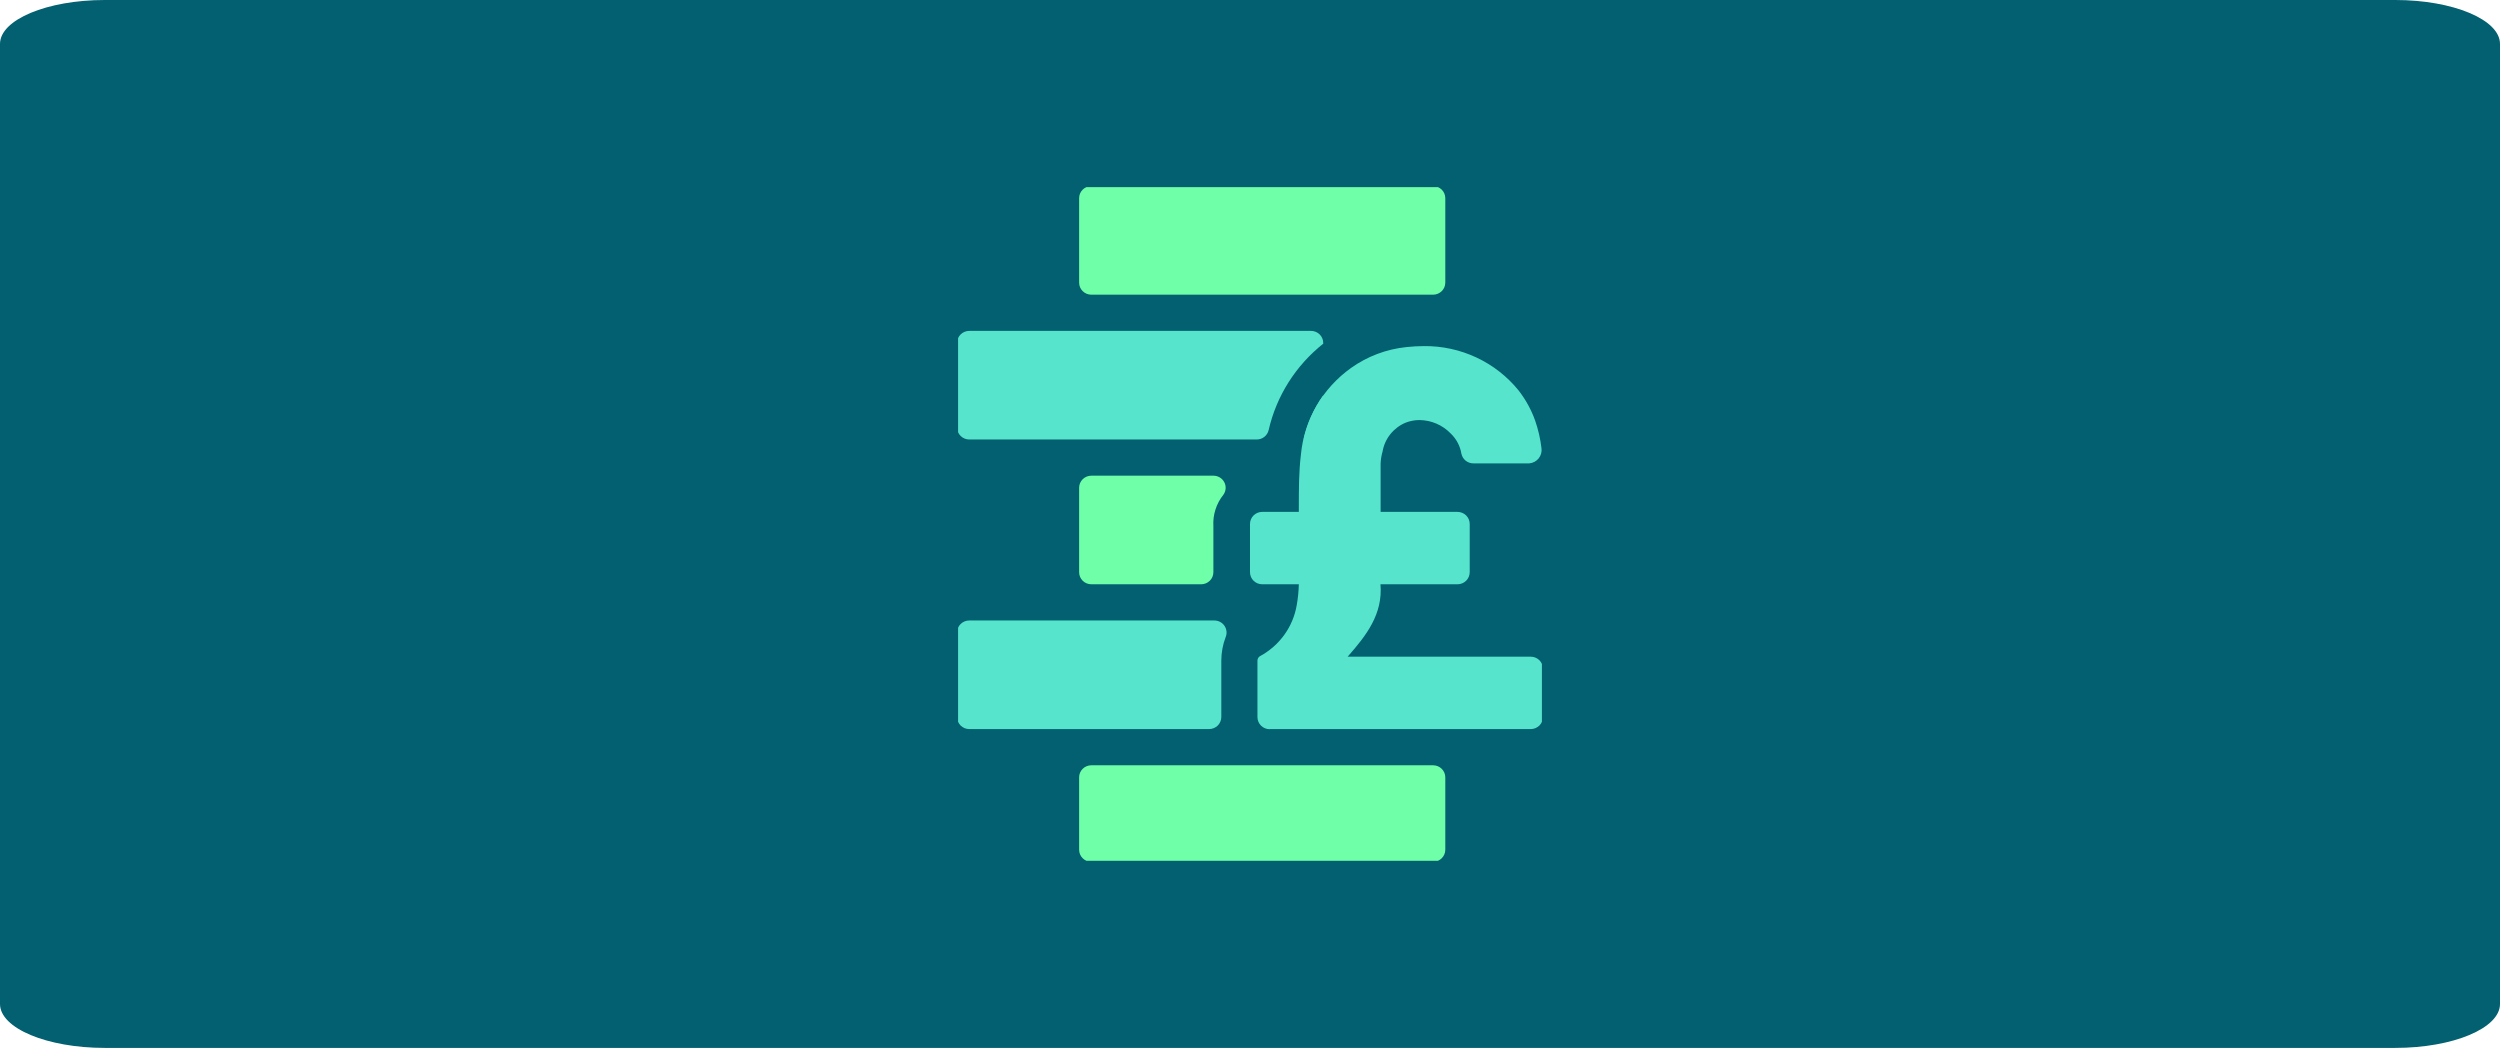 <svg width="334" height="140" viewBox="0 0 334 140" fill="none" xmlns="http://www.w3.org/2000/svg">
<path d="M24 10.06H310V129.521H24V10.06Z" fill="#026070"/>
<path d="M0 5.868C0 2.627 6.268 0 14 0H320C327.732 0 334 2.627 334 5.868V134.132C334 137.373 327.732 140 320 140H14C6.268 140 0 137.373 0 134.132V5.868Z" fill="#026070"/>
<g clip-path="url(#clip0_782_1412)">
<path d="M191.461 24.863H145.801C144.9 24.863 144.17 25.584 144.17 26.475V37.759C144.17 38.649 144.9 39.371 145.801 39.371H191.461C192.361 39.371 193.092 38.649 193.092 37.759V26.475C193.092 25.584 192.361 24.863 191.461 24.863Z" fill="#6FFFA8"/>
<path d="M191.461 102.241H145.801C144.9 102.241 144.17 102.963 144.17 103.853V113.525C144.17 114.416 144.9 115.137 145.801 115.137H191.461C192.361 115.137 193.092 114.416 193.092 113.525V103.853C193.092 102.963 192.361 102.241 191.461 102.241Z" fill="#6FFFA8"/>
<path d="M169.691 97.405H204.507C204.939 97.405 205.354 97.235 205.66 96.932C205.966 96.63 206.137 96.22 206.137 95.793V89.344C206.137 88.917 205.966 88.507 205.66 88.204C205.354 87.902 204.939 87.732 204.507 87.732H180.046C182.59 84.847 184.759 82.026 184.432 78.06H194.722C195.155 78.06 195.57 77.89 195.875 77.588C196.181 77.286 196.353 76.876 196.353 76.448V70C196.353 69.572 196.181 69.162 195.875 68.86C195.57 68.558 195.155 68.388 194.722 68.388H184.449C184.449 66.195 184.449 64.116 184.449 61.94C184.471 61.394 184.558 60.853 184.71 60.328C184.853 59.483 185.209 58.687 185.745 58.014C186.28 57.341 186.979 56.812 187.775 56.475C188.371 56.238 189.008 56.118 189.651 56.12C190.43 56.129 191.199 56.292 191.913 56.599C192.627 56.907 193.272 57.352 193.809 57.91C194.571 58.635 195.075 59.585 195.244 60.618C195.32 60.987 195.525 61.319 195.823 61.554C196.121 61.79 196.493 61.915 196.875 61.907H204.311C204.555 61.886 204.793 61.815 205.009 61.7C205.224 61.585 205.414 61.428 205.567 61.238C205.719 61.048 205.831 60.829 205.896 60.595C205.96 60.361 205.976 60.116 205.942 59.876C205.793 58.619 205.509 57.382 205.094 56.185C204.575 54.733 203.827 53.373 202.876 52.154C201.36 50.287 199.435 48.784 197.245 47.759C195.056 46.734 192.66 46.214 190.238 46.238C189.464 46.241 188.691 46.284 187.922 46.367C185.245 46.639 182.686 47.601 180.502 49.156C178.613 50.503 177.037 52.234 175.88 54.233C174.724 56.233 174.015 58.454 173.8 60.747C173.523 63.052 173.523 65.406 173.523 67.743V68.388H168.631C168.198 68.388 167.783 68.558 167.478 68.86C167.172 69.162 167 69.572 167 70V76.448C167 76.876 167.172 77.286 167.478 77.588C167.783 77.89 168.198 78.06 168.631 78.06H173.523C173.5 78.99 173.407 79.917 173.246 80.833C173.006 82.261 172.441 83.618 171.594 84.799C170.746 85.98 169.638 86.956 168.354 87.652C168.248 87.71 168.16 87.794 168.097 87.895C168.034 87.997 167.999 88.113 167.995 88.232C167.995 90.054 167.995 93.358 167.995 95.809C167.995 96.236 168.167 96.646 168.472 96.948C168.778 97.251 169.193 97.421 169.625 97.421L169.691 97.405Z" fill="#57E4CD"/>
<path d="M175.154 58.715C175.586 58.715 176.001 58.546 176.307 58.243C176.613 57.941 176.784 57.531 176.784 57.103V52.815C175.516 54.587 174.623 56.594 174.159 58.715H175.154Z" fill="#57E4CD"/>
<path d="M176.784 45.916V45.819C176.784 45.392 176.613 44.982 176.307 44.679C176.001 44.377 175.586 44.207 175.154 44.207H129.493C129.061 44.207 128.646 44.377 128.34 44.679C128.034 44.982 127.863 45.392 127.863 45.819V57.104C127.863 57.531 128.034 57.941 128.34 58.243C128.646 58.546 129.061 58.716 129.493 58.716H167.864C168.243 58.724 168.614 58.601 168.911 58.369C169.209 58.136 169.415 57.809 169.495 57.442C170.539 52.897 173.108 48.835 176.784 45.916V45.916Z" fill="#57E4CD"/>
<path d="M145.801 63.552C145.368 63.552 144.953 63.722 144.648 64.024C144.342 64.326 144.17 64.736 144.17 65.164V76.448C144.17 76.876 144.342 77.286 144.648 77.588C144.953 77.89 145.368 78.06 145.801 78.06H160.477C160.91 78.06 161.324 77.89 161.63 77.588C161.936 77.286 162.108 76.876 162.108 76.448V70.29C162.018 68.778 162.494 67.287 163.445 66.099C163.619 65.857 163.722 65.573 163.743 65.277C163.764 64.981 163.702 64.685 163.564 64.421C163.426 64.158 163.217 63.937 162.96 63.784C162.703 63.63 162.408 63.55 162.108 63.552H145.801Z" fill="#6FFFA8"/>
<path d="M162.255 82.896H129.493C129.061 82.896 128.646 83.066 128.34 83.368C128.034 83.671 127.863 84.081 127.863 84.508V95.793C127.863 96.22 128.034 96.63 128.34 96.933C128.646 97.235 129.061 97.405 129.493 97.405H161.537C161.97 97.405 162.384 97.235 162.69 96.933C162.996 96.63 163.168 96.22 163.168 95.793C163.168 93.213 163.168 89.715 163.168 88.248C163.171 87.186 163.364 86.133 163.739 85.137C163.843 84.893 163.885 84.628 163.861 84.364C163.837 84.1 163.748 83.847 163.601 83.625C163.455 83.404 163.255 83.221 163.02 83.094C162.785 82.967 162.522 82.899 162.255 82.896Z" fill="#57E4CD"/>
</g>
<defs>
<clipPath id="clip0_782_1412">
<rect width="78" height="90" fill="white" transform="translate(128 25)"/>
</clipPath>
</defs>
</svg>
